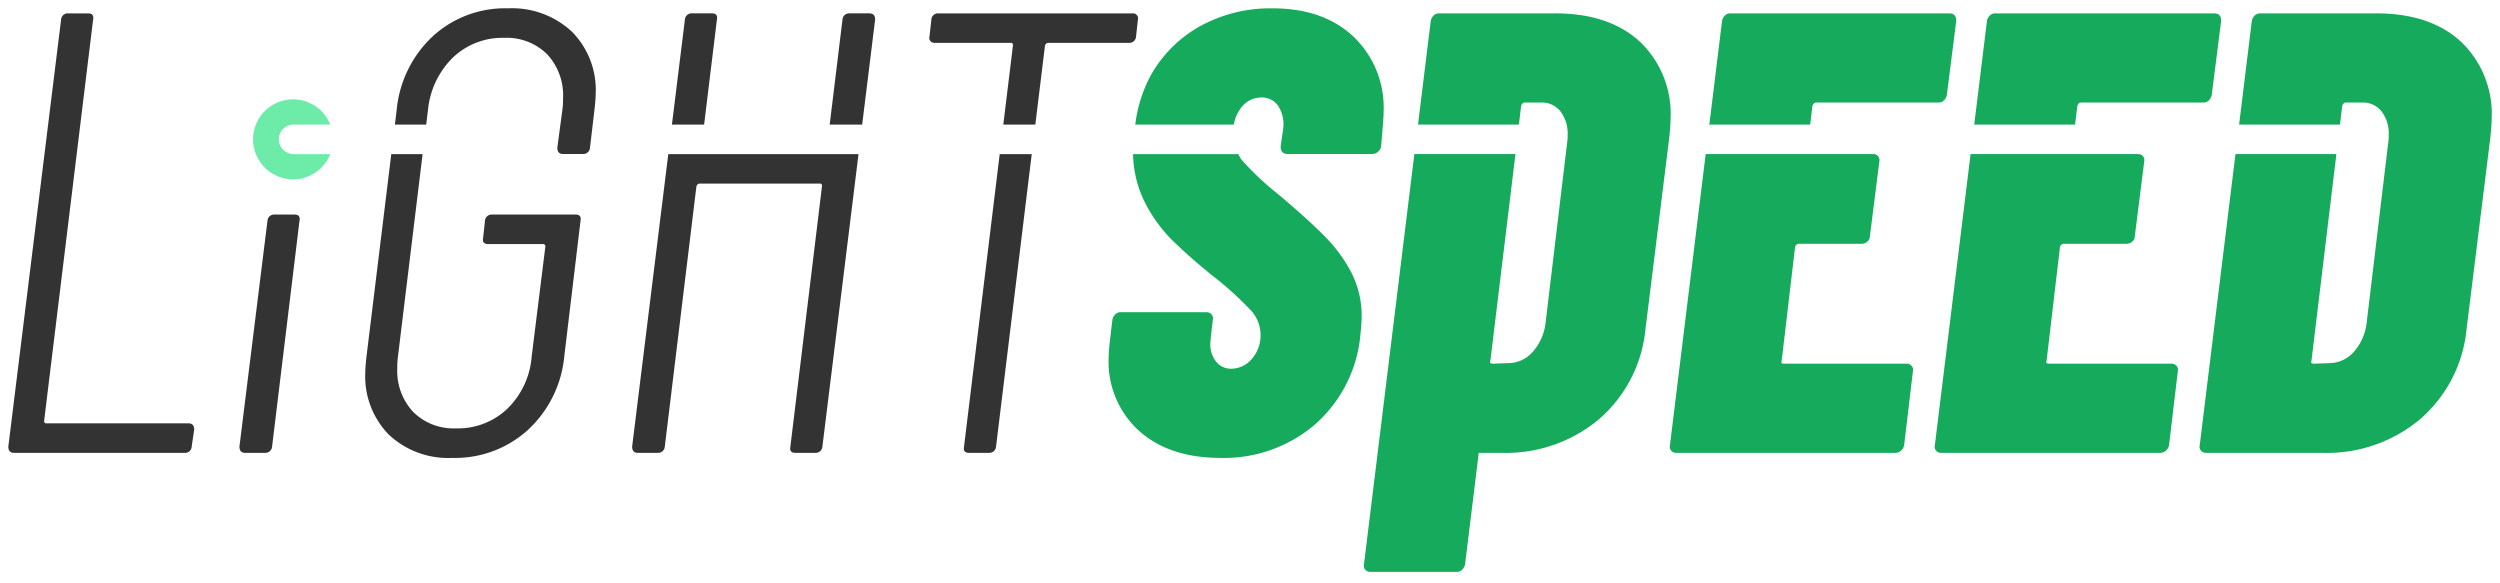 <svg height="70" viewBox="0 0 300 70" width="300" xmlns="http://www.w3.org/2000/svg"><path d="m137.29 24.094a17.906 17.906 0 0 0 3.277 4.632 65.776 65.776 0 0 0 5.049 4.445 40.021 40.021 0 0 1 4.482 4.068 4.337 4.337 0 0 1 1.168 2.863 4.279 4.279 0 0 1 -1.055 2.977 3.253 3.253 0 0 1 -2.486 1.168 2.244 2.244 0 0 1 -1.772-.831 3.329 3.329 0 0 1 -.714-2.259l.074-.828.227-1.959a.724.724 0 0 0 -.15-.641.758.758 0 0 0 -.604-.264h-10.322a.868.868 0 0 0 -.638.264 1.212 1.212 0 0 0 -.34.641l-.3 2.56a19.99 19.99 0 0 0 -.15 2.036 11.181 11.181 0 0 0 3.614 8.703q3.619 3.274 9.795 3.277a16.764 16.764 0 0 0 11.34-3.995 16.261 16.261 0 0 0 5.463-10.773c.098-1.006.15-1.708.15-2.109a11.398 11.398 0 0 0 -1.168-5.236 17.827 17.827 0 0 0 -3.09-4.295q-1.922-1.996-5.763-5.236a35.164 35.164 0 0 1 -4.369-4.108 5.233 5.233 0 0 1 -.414-.702h-12.627a13.526 13.526 0 0 0 1.323 5.601z" fill="#16aa5c"/><path d="m162.416 4.391q-3.614-3.389-9.718-3.391a17.506 17.506 0 0 0 -8.627 2.109 15.32 15.32 0 0 0 -5.99 5.954 16.7 16.7 0 0 0 -1.849 5.889h11.825a4.656 4.656 0 0 1 .837-1.971 3.034 3.034 0 0 1 2.449-1.282 2.352 2.352 0 0 1 2.069 1.055 4.067 4.067 0 0 1 .567 2.713l-.303 2.109c0 .604.276.904.831.904h10.169a1.017 1.017 0 0 0 .68-.264 1.142 1.142 0 0 0 .377-.641l.15-1.809c.098-1.104.15-1.882.15-2.336a11.796 11.796 0 0 0 -3.617-9.041z" fill="#16aa5c"/><path d="m196.779 4.995q-3.692-3.394-10.172-3.391h-13.936a.869.869 0 0 0 -.641.264 1.2 1.2 0 0 0 -.34.641l-1.528 12.444h12.103l.274-2.275c.101-.248.251-.374.451-.374h1.959a2.826 2.826 0 0 1 2.299 1.054 4.379 4.379 0 0 1 .868 2.863 5.776 5.776 0 0 1 -.077 1.054l-2.563 21.395a6.305 6.305 0 0 1 -1.505 3.504 3.941 3.941 0 0 1 -2.787 1.395l-2.036.073c-.3 0-.402-.123-.3-.377l3.006-24.774h-12.132l-6.045 49.226a.722.722 0 0 0 .15.641.753.753 0 0 0 .604.264h10.396a.863.863 0 0 0 .641-.264 1.221 1.221 0 0 0 .34-.641l1.643-13.376h2.677a17.394 17.394 0 0 0 11.791-4.068 16.34 16.34 0 0 0 5.537-10.773l2.863-23.057c.101-1.002.15-1.732.15-2.183a11.967 11.967 0 0 0 -3.691-9.268z" fill="#16aa5c"/><path d="m232.181 53.438a.721.721 0 0 0 .15.641.753.753 0 0 0 .604.264h26.294a.989.989 0 0 0 .677-.264 1.126 1.126 0 0 0 .377-.641l1.055-8.89a.724.724 0 0 0 -.15-.641.758.758 0 0 0 -.604-.264h-14.691c-.3 0-.402-.123-.3-.377l1.604-13.637c.101-.251.251-.377.454-.377h7.547a.994.994 0 0 0 .677-.264.819.819 0 0 0 .3-.641l1.131-8.964a.724.724 0 0 0 -.15-.641.755.755 0 0 0 -.576-.251h-20.11z" fill="#16aa5c"/><path d="m249.284 12.677c.101-.248.251-.374.451-.374h14.694a.88.88 0 0 0 .641-.264 1.229 1.229 0 0 0 .337-.641l1.131-8.89c0-.604-.276-.904-.828-.904h-26.294a.869.869 0 0 0 -.641.264 1.199 1.199 0 0 0 -.34.641l-1.528 12.444h12.103z" fill="#16aa5c"/><path d="m295.309 4.995q-3.693-3.394-10.172-3.391h-13.936a.87.87 0 0 0 -.641.264 1.2 1.2 0 0 0 -.34.641l-1.528 12.444h12.103l.274-2.275c.101-.248.251-.374.451-.374h1.959a2.825 2.825 0 0 1 2.299 1.054 4.379 4.379 0 0 1 .868 2.863 5.785 5.785 0 0 1 -.077 1.054l-2.563 21.395a6.305 6.305 0 0 1 -1.505 3.504 3.941 3.941 0 0 1 -2.787 1.395l-2.036.073c-.3 0-.402-.123-.3-.377l2.989-24.774h-12.11l-4.292 34.945a.722.722 0 0 0 .15.641.754.754 0 0 0 .604.264h13.94a17.394 17.394 0 0 0 11.79-4.068 16.34 16.34 0 0 0 5.537-10.773l2.863-23.057c.101-1.002.15-1.732.15-2.183a11.967 11.967 0 0 0 -3.691-9.268z" fill="#16aa5c"/><path d="m217.222 14.952.274-2.275c.101-.248.251-.374.451-.374h14.694a.879.879 0 0 0 .641-.264 1.228 1.228 0 0 0 .337-.641l1.131-8.89c0-.604-.276-.904-.828-.904h-26.294a.869.869 0 0 0 -.641.264 1.2 1.2 0 0 0 -.34.641l-1.536 12.504c.04-.005.065-.061.106-.061z" fill="#16aa5c"/><path d="m200.393 53.438a.721.721 0 0 0 .15.641.754.754 0 0 0 .604.264h26.294a.989.989 0 0 0 .677-.264 1.125 1.125 0 0 0 .377-.641l1.055-8.89a.724.724 0 0 0 -.15-.641.759.759 0 0 0 -.604-.264h-14.691c-.3 0-.402-.123-.3-.377l1.604-13.637c.101-.251.251-.377.454-.377h7.547a.994.994 0 0 0 .677-.264.819.819 0 0 0 .3-.641l1.131-8.964a.724.724 0 0 0 -.15-.641.755.755 0 0 0 -.576-.251h-20.11z" fill="#16aa5c"/><path d="m35.191 18.492h-.001a1.771 1.771 0 0 1 0-3.541h4.444a4.802 4.802 0 1 0 0 3.541z" fill="#6deca9"/><g fill="#333"><path d="m1 53.588 6.331-51.23a.799.799 0 0 1 .828-.754h2.413c.5 0 .702.251.601.754l-5.877 48.143c0 .199.077.3.227.3h17.103c.451 0 .677.251.677.754l-.3 2.033a.776.776 0 0 1 -.754.754h-20.568q-.681.001-.681-.754z"/><path d="m75.857 53.588q0 .754.681.754h2.41a.801.801 0 0 0 .828-.754l3.798-31.259c.101-.199.227-.3.377-.3h14.466c.15 0 .224.101.224.3l-3.795 31.259c-.101.503.098.754.601.754h2.413a.801.801 0 0 0 .828-.754l4.335-35.096h-22.828z"/><path d="m86.029 2.358c.101-.503-.101-.754-.601-.754h-2.413a.799.799 0 0 0 -.828.754l-1.556 12.594h3.863z"/><path d="m105.015 2.358c0-.503-.224-.754-.677-.754h-2.41a.802.802 0 0 0 -.831.754l-1.534 12.594h3.897z"/><path d="m125.401 5.445c.098-.199.227-.3.377-.3h9.718a.801.801 0 0 0 .828-.754l.227-2.033a.568.568 0 0 0 -.114-.527.6.6 0 0 0 -.49-.227h-23.355a.797.797 0 0 0 -.828.754l-.227 2.033a.559.559 0 0 0 .113.527.604.604 0 0 0 .487.227h9.194c.15 0 .224.101.224.3l-1.16 9.507h3.844z"/><path d="m115.683 53.588c-.101.503.098.754.601.754h2.413a.801.801 0 0 0 .828-.754l4.284-35.096h-3.844z"/><path d="m69.058 25.744h-10.028a.802.802 0 0 0 -.831.754l-.224 2.036c-.104.503.098.751.601.751h6.567a.267.267 0 0 1 .3.303l-1.646 13.227a9.785 9.785 0 0 1 -2.937 6.254 8.579 8.579 0 0 1 -6.104 2.336 6.899 6.899 0 0 1 -5.16-1.959 7.209 7.209 0 0 1 -1.922-5.276 8.673 8.673 0 0 1 .077-1.355l2.961-24.323h-3.758l-2.97 24.247q-.152 1.356-.15 1.959a10.007 10.007 0 0 0 2.823 7.459 10.409 10.409 0 0 0 7.649 2.79 12.962 12.962 0 0 0 9.041-3.354 13.778 13.778 0 0 0 4.369-8.854l1.947-16.241c.101-.503-.101-.754-.604-.754z"/><path d="m68.619 3.79a10.547 10.547 0 0 0 -7.683-2.79 12.819 12.819 0 0 0 -9.004 3.354 13.857 13.857 0 0 0 -4.332 8.854l-.213 1.744h3.757l.222-1.821a10.136 10.136 0 0 1 3.014-6.254 8.584 8.584 0 0 1 6.104-2.336 6.907 6.907 0 0 1 5.163 1.959 7.219 7.219 0 0 1 1.919 5.276 9.156 9.156 0 0 1 -.074 1.355l-.613 4.595c0 .503.227.754.677.754h2.413a.801.801 0 0 0 .828-.754l.536-4.519q.152-1.356.15-1.959a9.927 9.927 0 0 0 -2.863-7.459z"/><path d="m28.732 53.588 3.364-27.09a.799.799 0 0 1 .828-.754h2.413c.5 0 .702.251.601.754l-3.287 27.09a.801.801 0 0 1 -.828.754h-2.41q-.68 0-.68-.754z"/></g></svg>